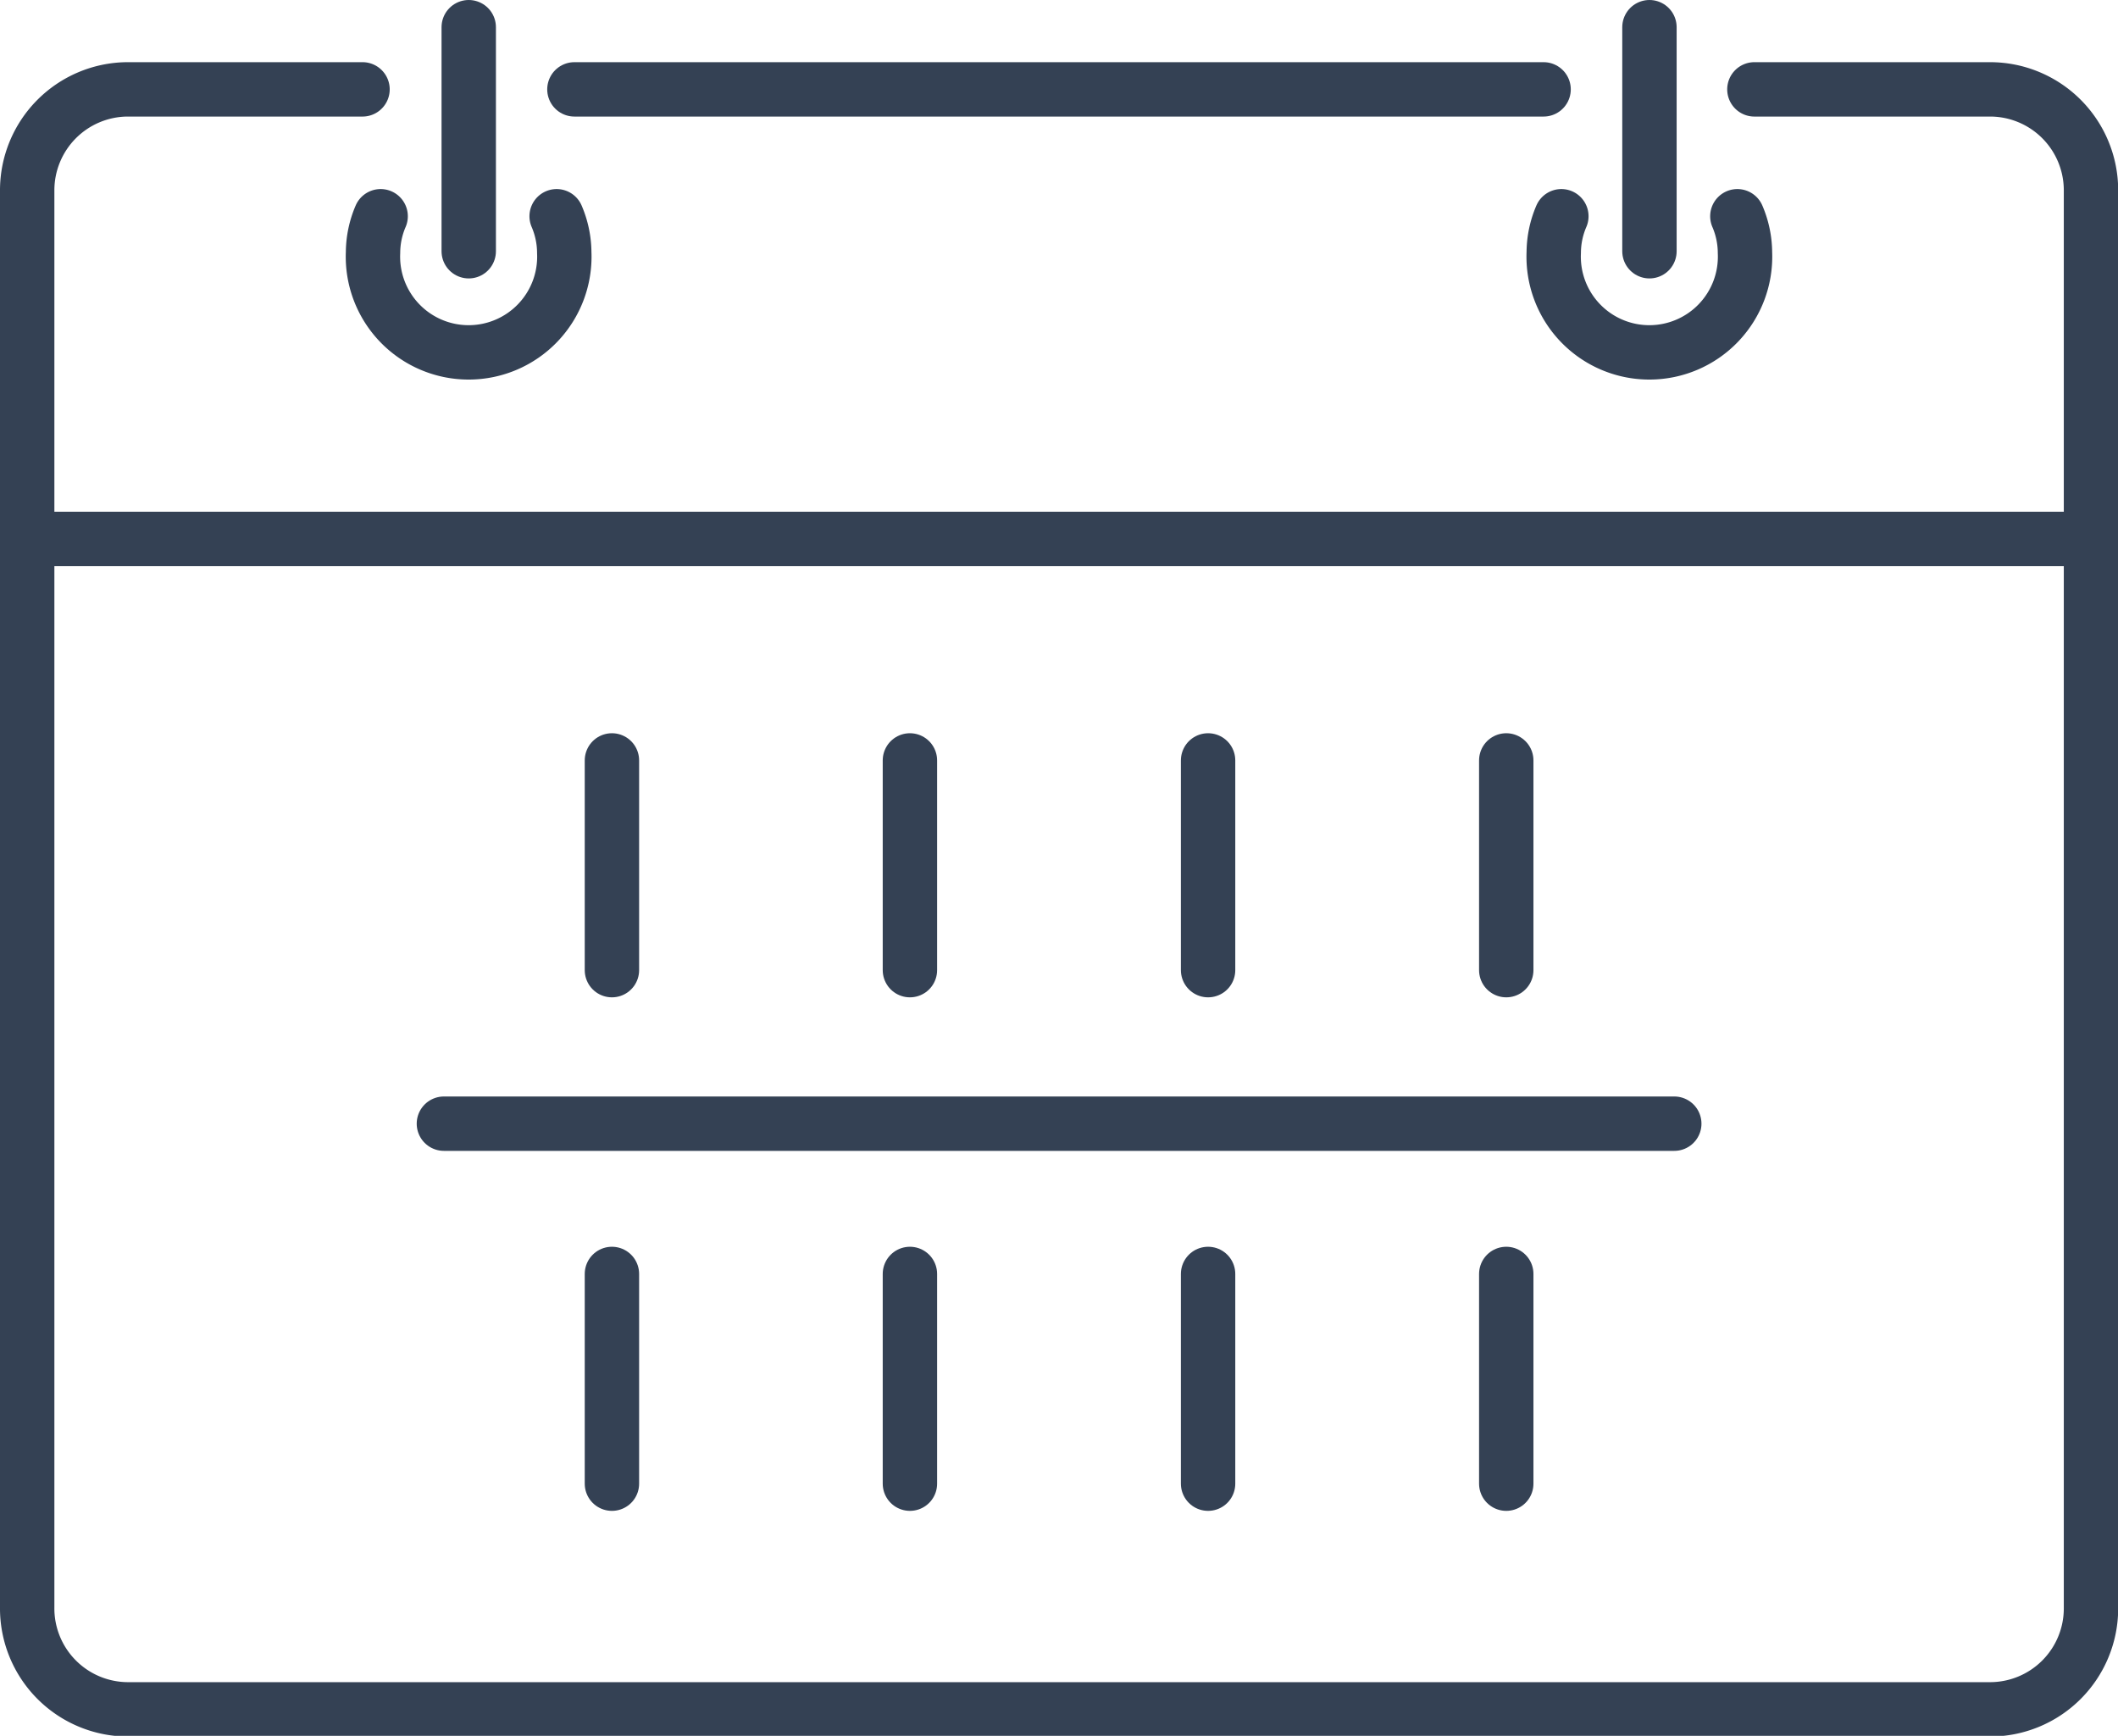 <svg xmlns="http://www.w3.org/2000/svg" viewBox="0 0 116.85 95.76"><title>Calendar</title><path d="M115.36,29.73v59a5.57,5.57,0,0,1-5.57,5.57H7.07A5.57,5.57,0,0,1,1.5,88.68v-59" style="fill:none;stroke:#344154;stroke-miterlimit:10;stroke-width:3px"/><path d="M21,11.93a5.13,5.13,0,0,0-.42,2,5.28,5.28,0,1,0,10.55,0,5.15,5.15,0,0,0-.42-2" style="fill:none;stroke:#344154;stroke-linecap:round;stroke-miterlimit:10;stroke-width:3px"/><line x1="25.86" y1="13.86" x2="25.86" y2="1.5" style="fill:none;stroke:#344154;stroke-linecap:round;stroke-miterlimit:10;stroke-width:3px"/><path d="M95.85,11.93a5.15,5.15,0,0,1,.42,2,5.28,5.28,0,1,1-10.55,0,5.13,5.13,0,0,1,.42-2" style="fill:none;stroke:#344154;stroke-linecap:round;stroke-miterlimit:10;stroke-width:3px"/><line x1="91" y1="13.86" x2="91" y2="1.5" style="fill:none;stroke:#344154;stroke-linecap:round;stroke-miterlimit:10;stroke-width:3px"/><line x1="85.16" y1="4.93" x2="31.69" y2="4.93" style="fill:none;stroke:#344154;stroke-linecap:round;stroke-miterlimit:10;stroke-width:3px"/><path d="M20,4.93h-13A5.57,5.57,0,0,0,1.5,10.5V29.73H115.36V10.5a5.57,5.57,0,0,0-5.57-5.57h-13" style="fill:none;stroke:#344154;stroke-linecap:round;stroke-miterlimit:10;stroke-width:3px"/><line x1="33.76" y1="41.95" x2="33.76" y2="53.52" style="fill:none;stroke:#344154;stroke-linecap:round;stroke-miterlimit:10;stroke-width:3px"/><line x1="50.2" y1="41.95" x2="50.2" y2="53.52" style="fill:none;stroke:#344154;stroke-linecap:round;stroke-miterlimit:10;stroke-width:3px"/><line x1="66.65" y1="41.95" x2="66.65" y2="53.52" style="fill:none;stroke:#344154;stroke-linecap:round;stroke-miterlimit:10;stroke-width:3px"/><line x1="83.1" y1="41.95" x2="83.1" y2="53.52" style="fill:none;stroke:#344154;stroke-linecap:round;stroke-miterlimit:10;stroke-width:3px"/><line x1="33.76" y1="70.28" x2="33.76" y2="81.85" style="fill:none;stroke:#344154;stroke-linecap:round;stroke-miterlimit:10;stroke-width:3px"/><line x1="50.2" y1="70.28" x2="50.2" y2="81.85" style="fill:none;stroke:#344154;stroke-linecap:round;stroke-miterlimit:10;stroke-width:3px"/><line x1="66.65" y1="70.28" x2="66.65" y2="81.85" style="fill:none;stroke:#344154;stroke-linecap:round;stroke-miterlimit:10;stroke-width:3px"/><line x1="83.1" y1="70.28" x2="83.1" y2="81.85" style="fill:none;stroke:#344154;stroke-linecap:round;stroke-miterlimit:10;stroke-width:3px"/><line x1="24.49" y1="61.99" x2="92.37" y2="61.99" style="fill:none;stroke:#344154;stroke-linecap:round;stroke-miterlimit:10;stroke-width:3px"/></svg>
